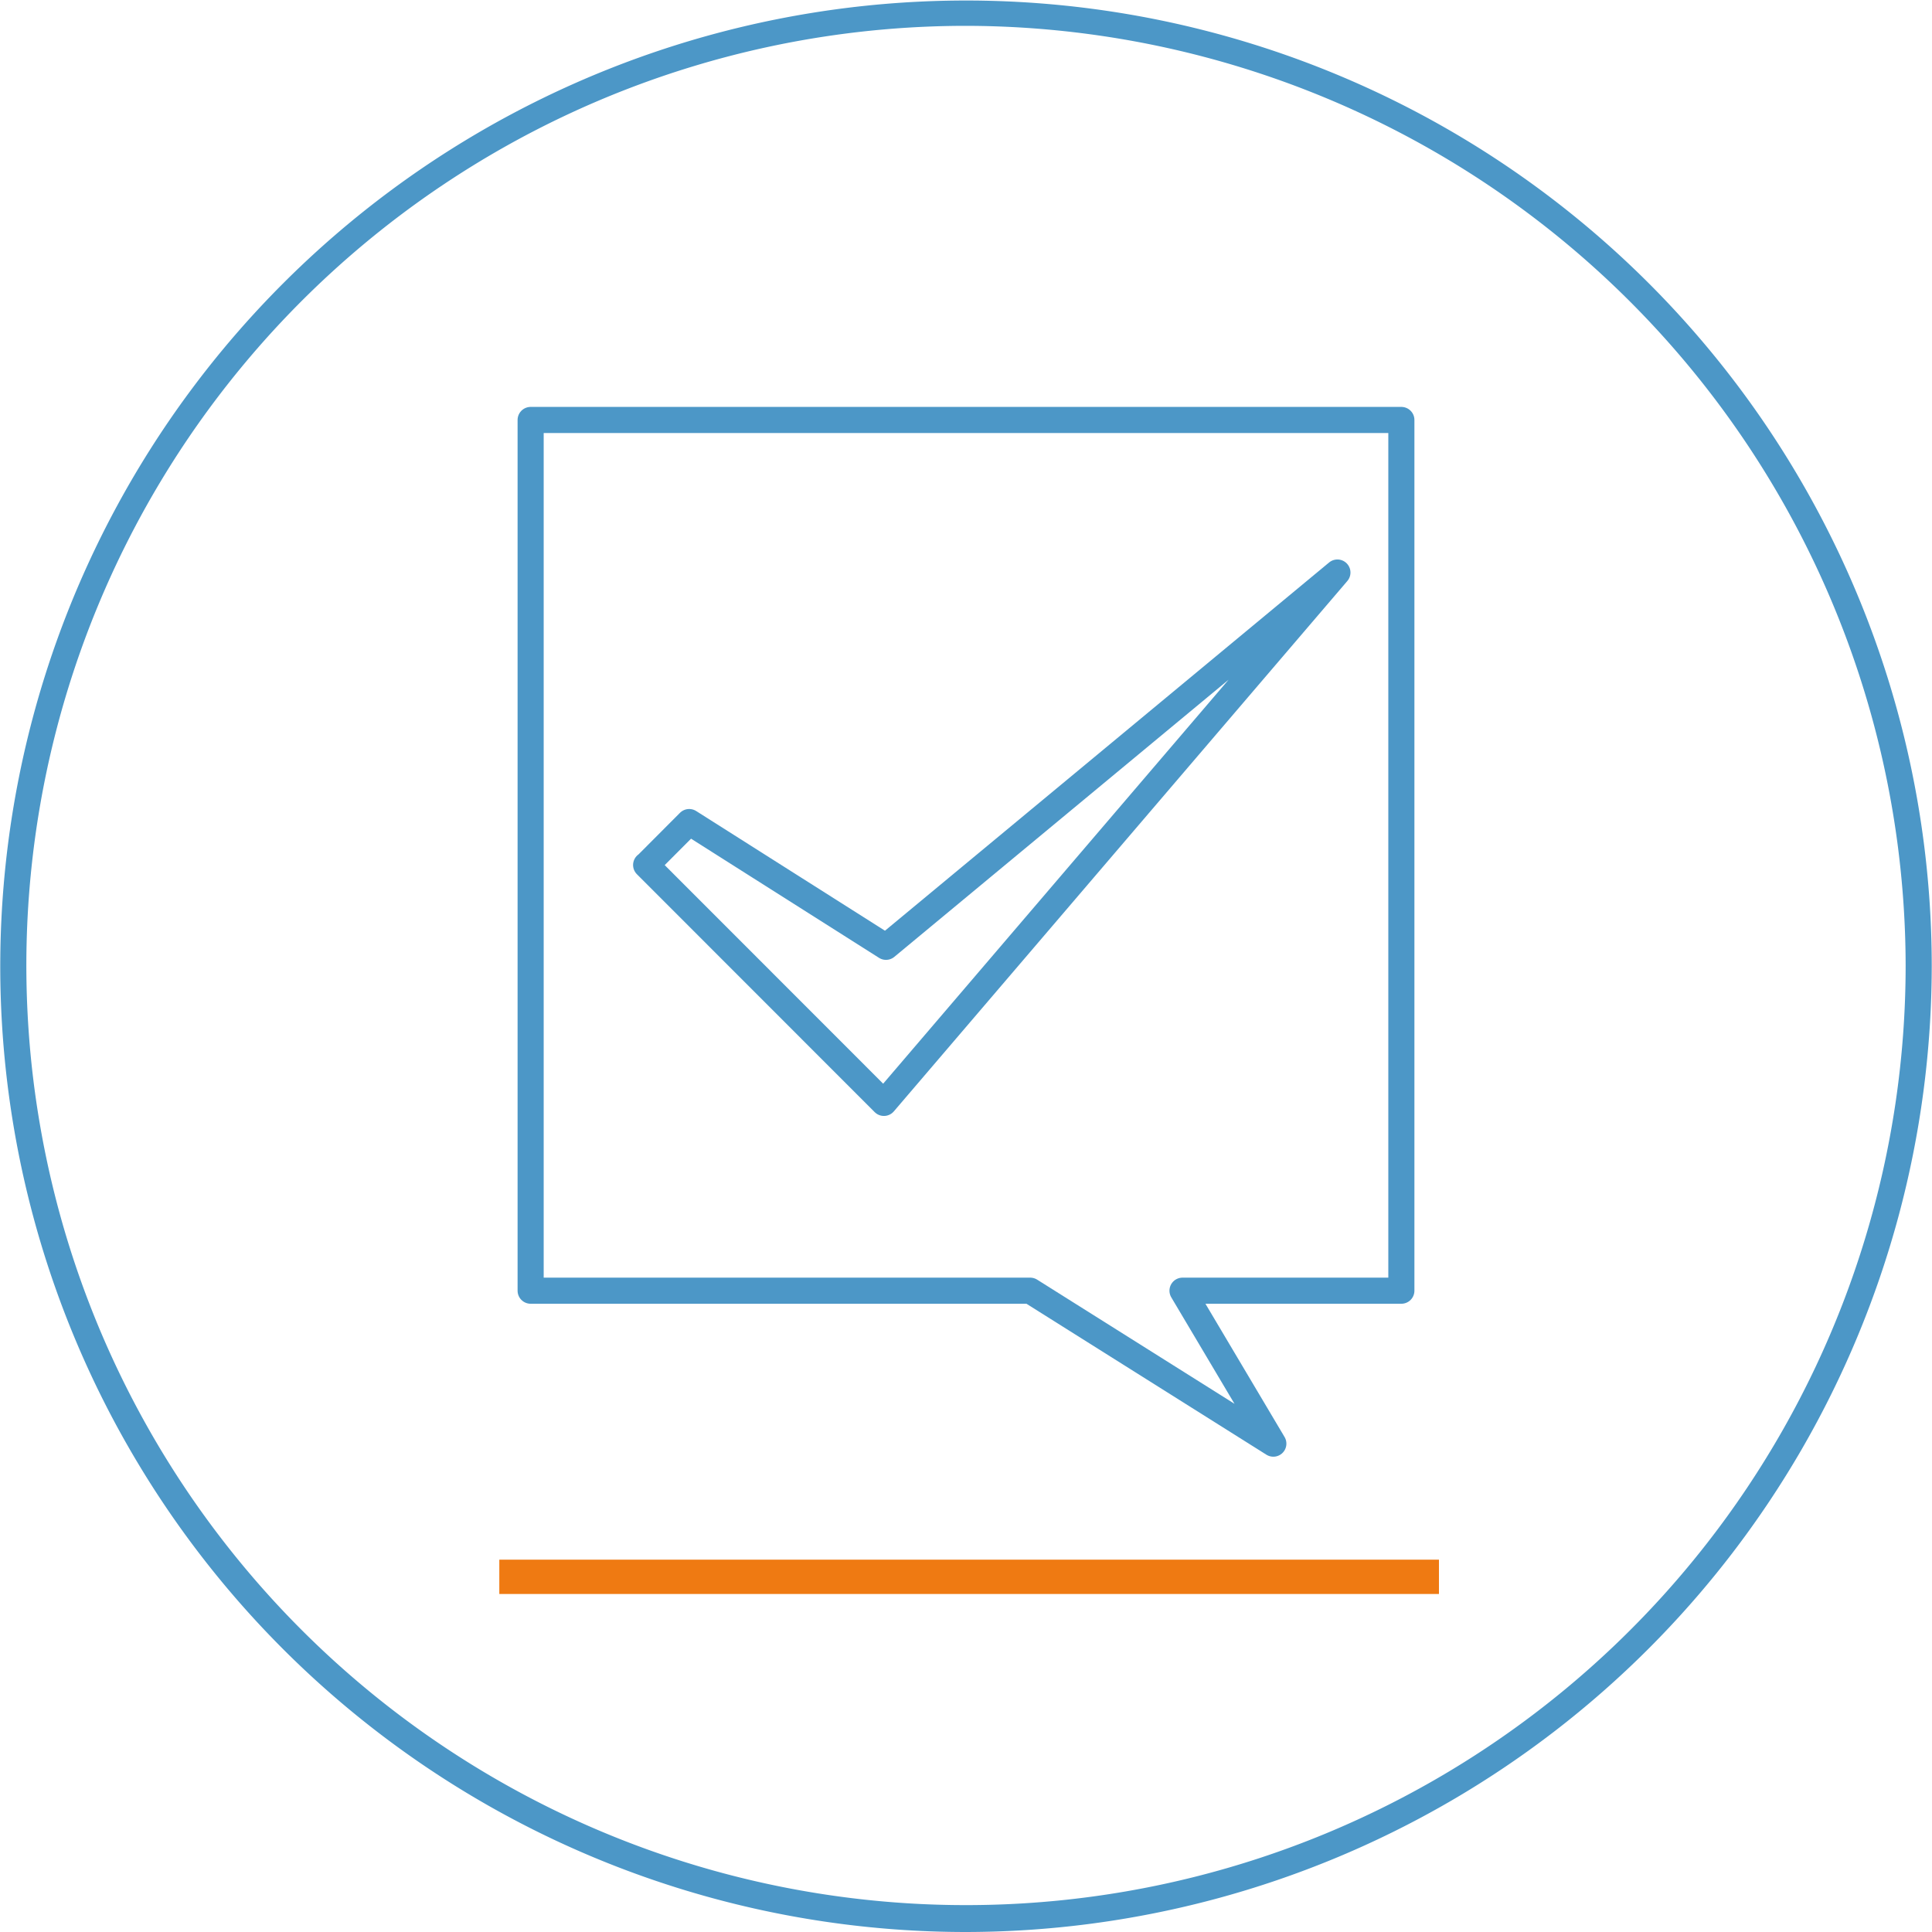 <svg xmlns="http://www.w3.org/2000/svg" viewBox="0 0 148.04 148.04"><defs><style>.cls-1{fill:#4c97c7;}.cls-2{fill:#ef7a12;}.cls-3,.cls-4{fill:none;stroke:#4c97c7;stroke-linejoin:round;stroke-width:2px;}.cls-4{stroke-linecap:round;}</style></defs><title>01_ross_icon_beratung-supervision</title><g id="Kreis"><path class="cls-1" d="M74.88,148.86a74,74,0,1,1,74-74A74.1,74.1,0,0,1,74.88,148.86Zm0-146.06a72,72,0,1,0,72,72A72.12,72.12,0,0,0,74.88,2.8Z" transform="translate(-0.86 -0.82)"/></g><g id="balken"><rect class="cls-2" x="38.26" y="119.51" width="72" height="2.63"/></g><g id="Ebene_2" data-name="Ebene 2"><polygon class="cls-3" points="107.38 98.9 90.61 98.9 97.57 110.62 78.94 98.9 40.66 98.9 40.66 32.18 107.38 32.18 107.38 98.9"/><polygon class="cls-4" points="52.81 62.99 49.52 66.29 49.51 66.28 67.73 84.51 102.48 43.87 67.89 72.55 52.81 62.99"/></g></svg>